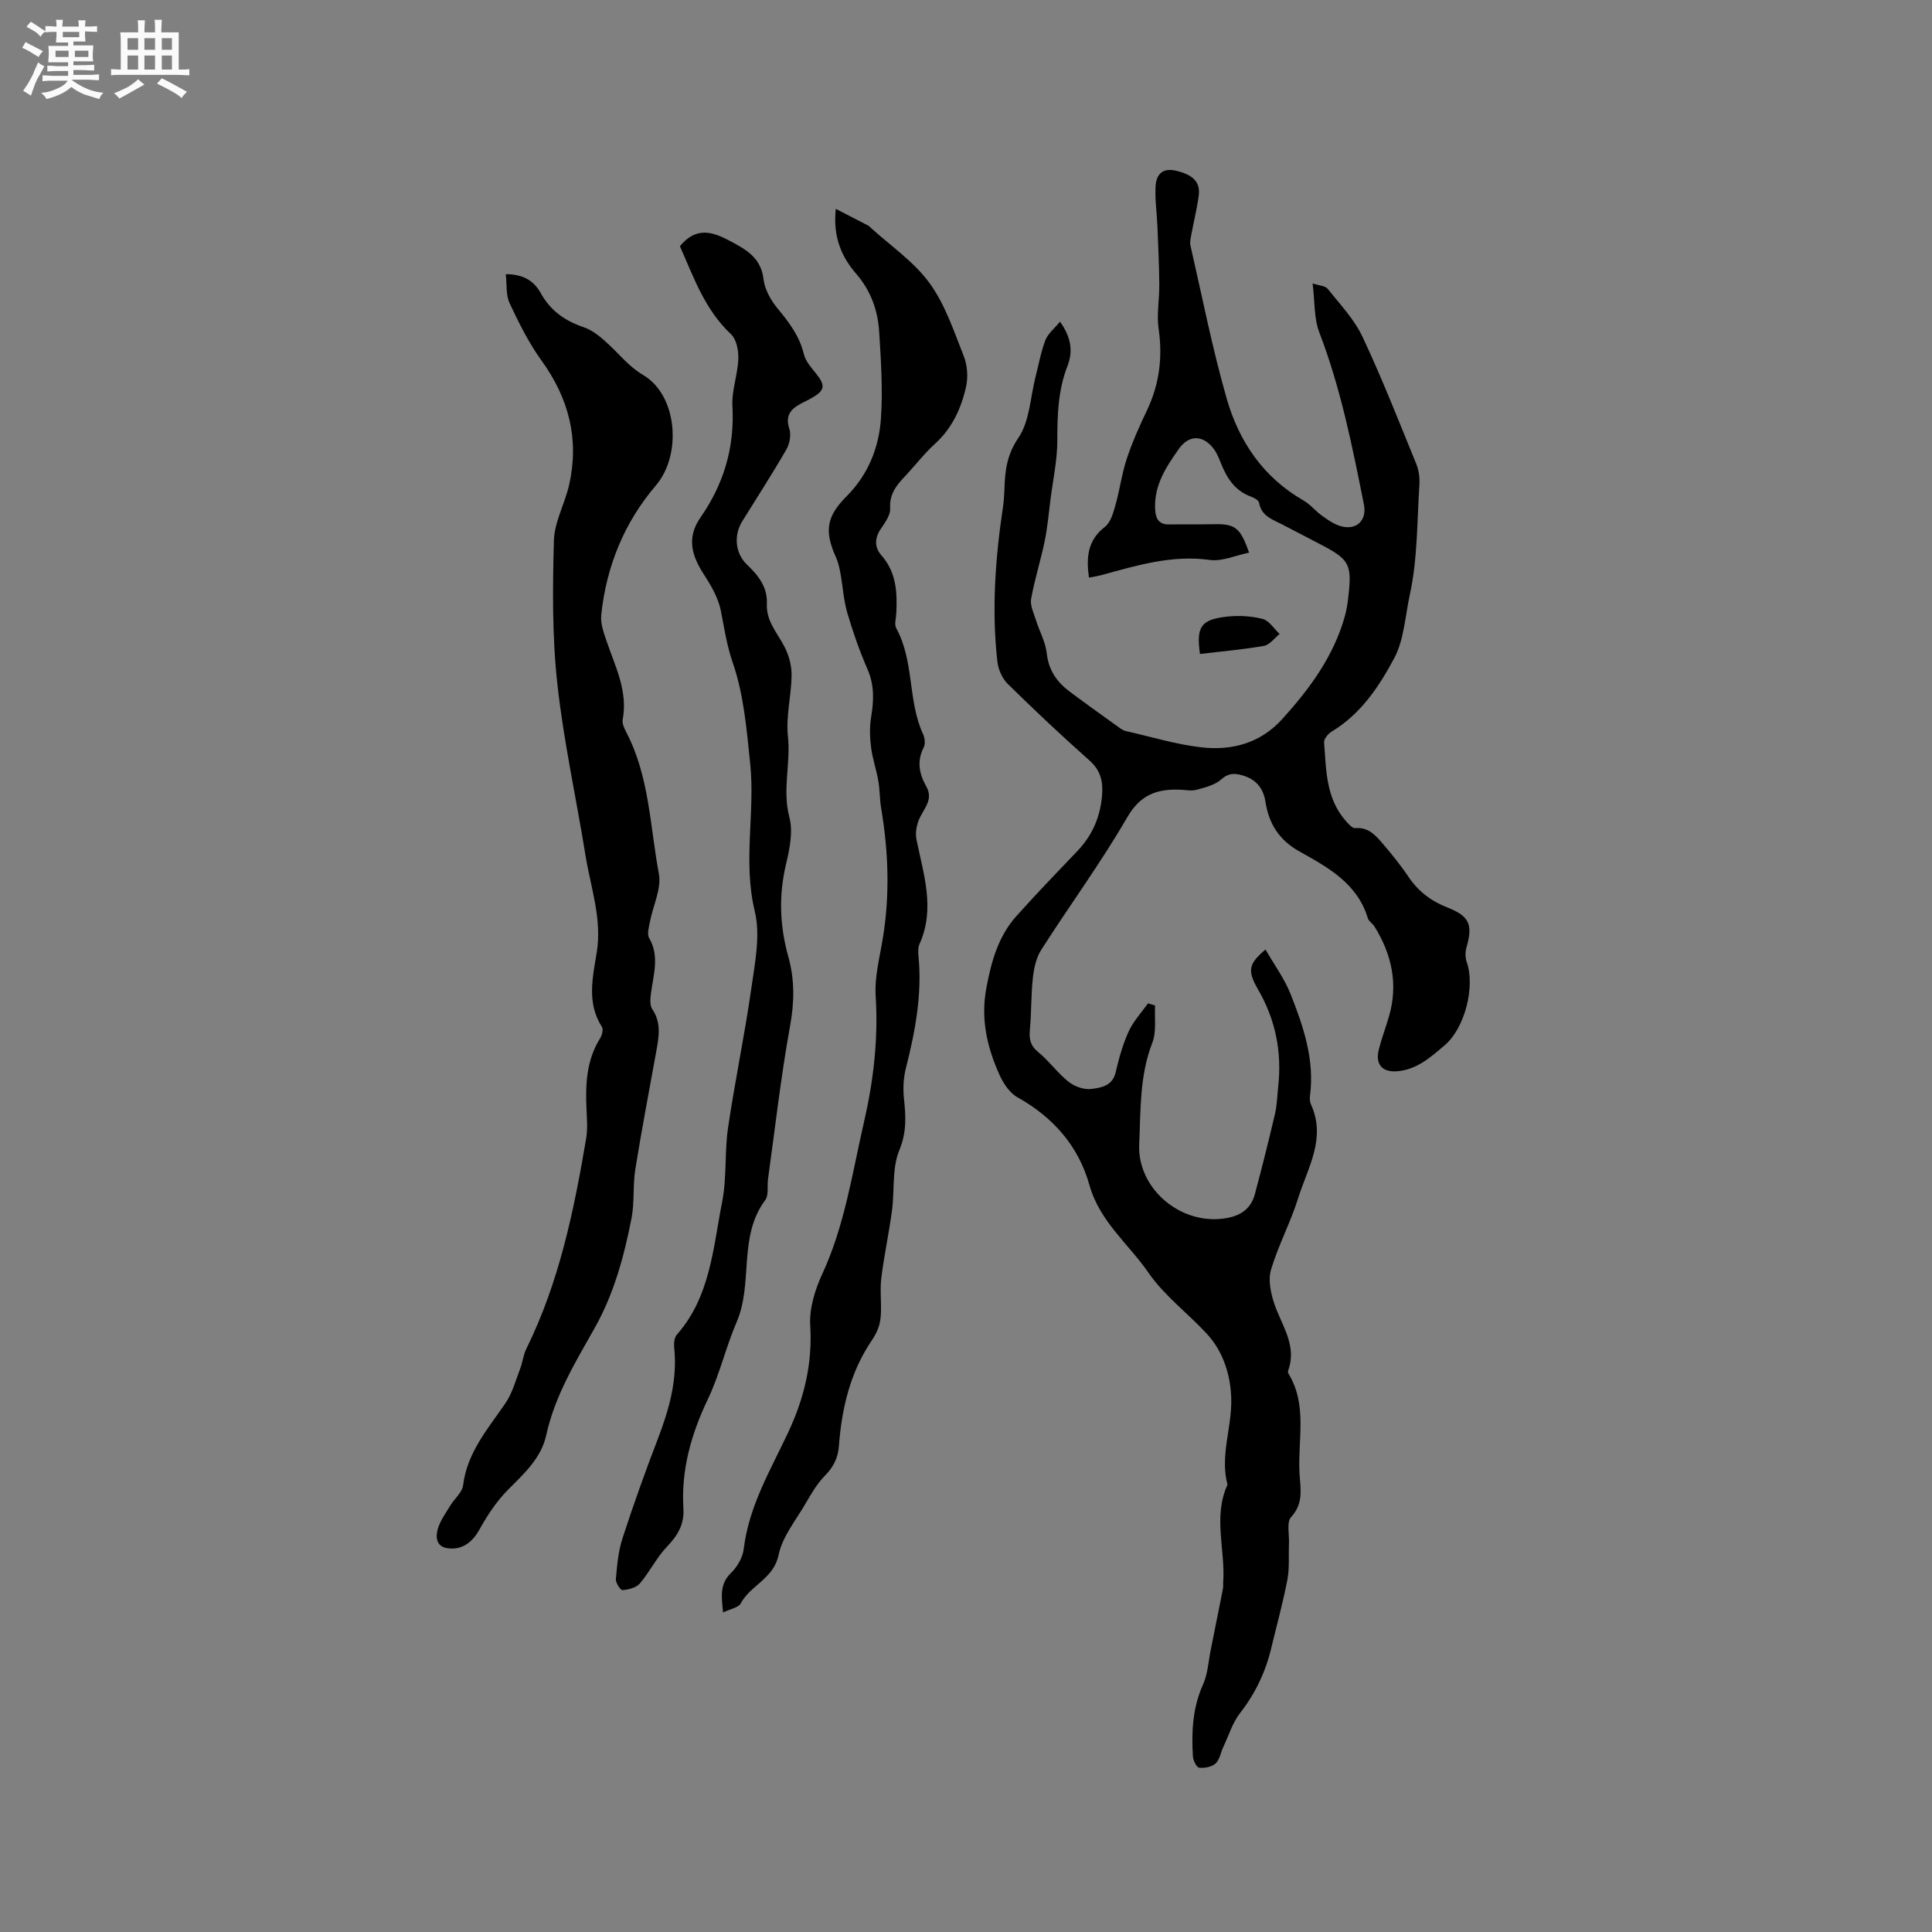 <svg enable-background="new 0 0 400 400" viewBox="0 0 400 400" xmlns="http://www.w3.org/2000/svg"><rect x="0" y="0" width="400" height="400" fill="#808080" stroke="none"/><path d="m6.8 9.5c.6.3 1.3.7 2.1 1.1-.4.4-.7.8-.9 1.2-.7-.4-1.3-.8-1.8-1.1s-1.1-.6-1.6-.8c.2-.4.5-.8.7-1.2.4.2.8.5 1.5.8zm.9 6.9c-.3.6-.5 1.1-.7 1.7s-.4 1.1-.6 1.7c-.6-.4-1.1-.7-1.6-1 .7-1 1.2-1.8 1.5-2.4.3-.5.6-1.1.8-1.7.3-.6.5-1.2.8-1.8.3.3.8.6 1.3.8-.7 1.3-1.2 2.2-1.5 2.7zm.1-11c.4.3 1 .7 1.7 1.1-.5.2-.8.6-1.1 1.1-.5-.6-1-1-1.4-1.2s-.9-.6-1.5-.8c.2-.4.5-.7.9-1.1.5.3.9.6 1.4.9zm10.5 13.1c1 .4 2 .6 3.1.7-.4.4-.7.8-.8 1.3-.9-.2-1.9-.6-3-.9-1-.4-2-.9-2.8-1.6-.5.4-1.1.9-1.9 1.3s-1.9.9-3.3 1.2c-.1-.3-.5-.8-1.1-1.3 1 0 2.1-.3 3.2-.8 1.2-.5 1.9-1 2.3-1.7h-3.2c-.4 0-1 0-2 .1v-1.2c1 0 1.7.1 2 .1h3.3v-1h-2.3c-.2 0-.9 0-2 .1v-1.2c1.2 0 1.9.1 2 .1h2.3v-.8h-4.1c0-.7.1-1.2.1-1.6 0-.5 0-1.1-.1-1.8h4.1v-.7h-2.5c0-.6.1-1.1.1-1.6v-.6h-.5c-.4 0-1 0-1.8.1v-1.3c1.2 0 1.9.1 2.1.1h.2c0-.3 0-.8-.1-1.4h1.4c0 .6-.1 1-.1 1.4h3.4c0-.4 0-.8-.1-1.3h1.5c0 .4-.1.9-.1 1.3.7 0 1.5 0 2.5-.1v1.2c-1 0-1.8-.1-2.5-.1v.6c0 .3 0 .8.1 1.5h-2.5v.8h4.1c0 .7-.1 1.3-.1 1.8s0 1 .1 1.5h-4.1v.8h1.4c.8 0 1.8 0 2.9-.1v1.2c-1 0-1.9-.1-2.8-.1h-1.5v1h3.2c.3 0 1 0 2.1-.1v1.2c-1.1 0-1.8-.1-2.1-.1h-3.4l-.1.1c1.4 1 2.4 1.5 3.4 1.9zm-4.1-6.7v-1.3h-2.7v1.3zm2.2-4.1v-1.1h-3.4v1.1zm1.9 4.1v-1.3h-2.8v1.3z" fill="#fafafb"/><path d="m37 6.7v2.3 5.4c1 0 1.8 0 2.2-.1v1.3c-.6 0-1.5-.1-2.5-.1h-11.9c-.7 0-1.3 0-1.8.1v-1.3c.5 0 1.1.1 2 .1v-5.2c0-1 0-1.8-.1-2.5h3.7c0-1.3 0-2.1-.1-2.5h1.5c0 .4-.1 1.3-.1 2.5h2.2c0-1.2 0-2.1-.1-2.6h1.5c0 .4-.1 1.3-.1 2.6zm-12.3 13.7c-.3-.4-.7-.8-1.1-1.1 1.1-.4 2.1-.9 2.9-1.3.8-.5 1.5-1 2.1-1.6.4.4.9.8 1.3 1.1-2.5 1.4-4.2 2.4-5.2 2.9zm3.9-10.1v-2.4h-2.2v2.4zm0 4.1v-2.9h-2.2v2.9zm3.5-4.1v-2.4h-2.2v2.4zm0 4.1v-2.9h-2.2v2.9zm.4 2.9 1-1.1c.6.3 1.4.7 2.5 1.3s2 1.1 2.7 1.5c-.4.4-.8.8-1.1 1.3-.8-.8-2.5-1.7-5.1-3zm3.1-7v-2.4h-2.1v2.4zm0 4.1v-2.9h-2.1v2.9z" fill="#fafafb"/><g fill="#000001"><path d="m219.46 66.6c2.31 3.2 2.73 6.14 1.55 9.17-1.93 4.95-2.11 10.04-2.1 15.27.01 4.17-.91 8.35-1.44 12.53-.36 2.83-.6 5.69-1.18 8.47-.83 4.01-2.09 7.94-2.81 11.96-.24 1.34.53 2.89.97 4.3.73 2.34 2.01 4.6 2.27 6.98.39 3.5 2.1 5.93 4.73 7.9 3.45 2.58 6.96 5.08 10.46 7.6.34.24.72.47 1.12.56 5.24 1.18 10.43 2.79 15.73 3.39 6.3.7 12.17-.83 16.72-5.86 5.67-6.27 10.61-12.95 12.94-21.23.34-1.22.55-2.48.7-3.74.84-7.15.36-8.04-5.97-11.32-2.54-1.32-5.08-2.63-7.61-3.96-2.02-1.06-4.37-1.71-4.86-4.53-.09-.52-1.04-1.04-1.7-1.28-3.28-1.2-4.95-3.78-6.17-6.83-.43-1.07-.86-2.2-1.56-3.1-2.21-2.87-5.1-2.87-7.14.01-2.65 3.73-5.17 7.53-4.96 12.43.09 1.95.65 3.29 2.92 3.26 3.04-.05 6.08.02 9.12-.05 4.5-.1 5.6.64 7.41 5.89-2.77.56-5.56 1.86-8.11 1.51-7.85-1.09-15.09 1.13-22.42 3.13-.81.22-1.65.34-2.61.53-.58-4.14-.33-7.71 3.32-10.53 1.2-.93 1.72-2.94 2.18-4.56.89-3.12 1.29-6.39 2.31-9.47 1.13-3.41 2.59-6.72 4.15-9.96 2.6-5.44 3.33-11.02 2.46-17-.43-2.98.17-6.1.14-9.15-.04-3.98-.21-7.95-.38-11.93-.11-2.81-.55-5.63-.39-8.41.13-2.32 1.3-3.92 4.2-3.24 3.51.82 5.12 2.31 4.73 5.19-.37 2.72-1.04 5.4-1.54 8.11-.13.72-.33 1.51-.17 2.19 2.43 10.59 4.52 21.29 7.51 31.72 2.54 8.86 7.57 16.29 15.88 21.06 1.44.83 2.54 2.24 3.92 3.22 1.18.84 2.45 1.73 3.81 2.11 3.28.92 5.45-1.2 4.79-4.51-2.4-12.04-4.8-24.07-9.23-35.61-1.13-2.93-.91-6.38-1.39-10.14 1.34.45 2.62.48 3.13 1.13 2.56 3.21 5.51 6.31 7.22 9.96 4.05 8.61 7.52 17.49 11.12 26.3.53 1.3.73 2.87.64 4.28-.49 7.62-.37 15.39-1.98 22.77-.95 4.37-1.21 9.32-3.18 13.05-3.09 5.82-6.91 11.63-12.95 15.26-.75.45-1.67 1.52-1.62 2.24.43 5.67.35 11.52 4.41 16.2.57.65 1.4 1.64 2.03 1.58 2.65-.23 4.15 1.41 5.58 3.08 1.93 2.25 3.81 4.56 5.46 7.02 2.04 3.03 4.71 5.03 8.08 6.35 4.56 1.78 5.27 3.57 3.91 8.29-.27.93-.25 2.09.06 3 1.8 5.11-.42 13.69-4.52 17.18-2.91 2.48-5.74 5.06-9.83 5.42-3.04.27-4.6-1.34-3.88-4.36.58-2.41 1.49-4.73 2.17-7.11 1.89-6.64.52-12.76-3.04-18.5-.39-.62-1.18-1.07-1.38-1.73-2.18-7.21-8.25-10.51-14.13-13.79-4.2-2.34-6.34-5.71-7.05-10.25-.46-2.91-2-4.77-4.92-5.56-1.65-.45-2.82-.39-4.27.89-1.31 1.16-3.32 1.66-5.1 2.14-1.08.29-2.31.01-3.48-.03-4.69-.15-8.13 1.01-10.85 5.71-5.45 9.42-11.93 18.24-17.8 27.43-1.05 1.64-1.52 3.8-1.74 5.77-.4 3.55-.28 7.15-.62 10.71-.18 1.93.02 3.32 1.68 4.68 2.27 1.85 4.02 4.34 6.3 6.16 1.23.98 3.19 1.7 4.69 1.51 2.03-.25 4.43-.6 5.09-3.46.67-2.88 1.47-5.78 2.69-8.45.96-2.11 2.64-3.89 4.01-5.82.49.15.97.3 1.46.45-.15 2.59.32 5.43-.58 7.73-2.66 6.83-2.39 13.96-2.71 20.99-.41 8.87 7.98 16.26 16.81 15.46 3.45-.31 6.19-1.57 7.15-5.16 1.47-5.51 2.86-11.03 4.15-16.58.43-1.84.47-3.78.67-5.68.78-7.16-.54-13.82-4.2-20.13-2.29-3.95-1.85-5.33 1.57-8.22 1.81 3.16 3.95 6.05 5.22 9.29 2.64 6.7 4.97 13.54 3.99 20.97-.08.61-.03 1.32.22 1.86 3.19 7.02-.73 13.12-2.68 19.38-1.56 5.02-4.11 9.74-5.61 14.78-.62 2.1-.07 4.81.66 7 1.52 4.54 4.79 8.65 2.89 13.9-.06.18-.04.46.06.62 3.97 6.49 1.92 13.65 2.28 20.54.17 3.15.95 6.27-1.72 9.15-.98 1.06-.37 3.62-.45 5.49-.11 2.52.13 5.1-.34 7.54-.92 4.78-2.22 9.48-3.36 14.22-1.18 4.91-3.29 9.3-6.42 13.33-1.58 2.03-2.37 4.68-3.49 7.06-.54 1.14-.74 2.62-1.59 3.39-.79.72-2.28 1-3.39.87-.54-.06-1.25-1.49-1.3-2.34-.31-5.1-.07-10.09 2.11-14.92.97-2.16 1.09-4.7 1.57-7.08.75-3.7 1.48-7.41 2.22-11.11.12-.62.26-1.23.35-1.85.05-.31-.02-.64.01-.95.52-6.77-2.16-13.68.9-20.34-1.58-5.97.89-11.77.78-17.59-.08-4.82-1.54-9.85-5.06-13.66-3.96-4.28-8.81-7.89-12.07-12.62-4.12-5.98-10.11-10.6-12.22-18.13-2.25-8.05-7.48-14.07-14.92-18.21-1.63-.91-2.94-2.91-3.74-4.7-2.54-5.66-3.89-11.51-2.71-17.85 1.02-5.49 2.45-10.74 6.24-14.97 4.1-4.58 8.36-9.01 12.61-13.45 3.23-3.37 4.88-7.39 5.15-12 .15-2.62-.44-4.82-2.62-6.75-5.79-5.13-11.43-10.45-16.94-15.87-1.14-1.12-1.96-2.98-2.14-4.58-1.21-10.71-.44-21.37 1.15-32 .19-1.25.27-2.53.31-3.8.12-3.75.49-7.05 2.89-10.56 2.34-3.43 2.46-8.37 3.55-12.64.65-2.55 1.12-5.18 2.05-7.62.55-1.35 1.86-2.38 3.01-3.79z"/><path d="m104.72 56.76c3.75.01 5.89 1.49 7.24 3.94 2.02 3.64 5.02 5.74 8.94 7.07 1.96.67 3.72 2.22 5.28 3.69 2.27 2.13 4.1 4.48 6.99 6.19 7.11 4.2 8.04 16.52 2.62 22.86-6.56 7.68-10.25 16.75-11.31 26.79-.19 1.76.51 3.7 1.11 5.45 1.8 5.28 4.44 10.34 3.33 16.24-.15.81.35 1.85.77 2.66 4.77 9.16 4.88 19.43 6.72 29.25.58 3.08-1.21 6.58-1.84 9.91-.21 1.12-.65 2.56-.17 3.39 2.19 3.82.87 7.6.38 11.43-.14 1.09-.28 2.5.26 3.3 1.88 2.76 1.4 5.62.87 8.54-1.48 8.21-3.06 16.41-4.38 24.64-.53 3.33-.14 6.83-.78 10.12-1.54 7.88-3.63 15.61-7.62 22.7s-8.25 14.04-10.03 22.17c-1.05 4.78-4.54 7.94-7.87 11.28-2.39 2.39-4.33 5.35-5.99 8.33-1.44 2.6-3.57 4.24-6.54 3.84-2.4-.33-2.51-2.3-2.1-3.85.47-1.76 1.64-3.35 2.61-4.96.86-1.44 2.48-2.73 2.67-4.22.84-6.82 5.13-11.68 8.76-16.99 1.43-2.09 2.12-4.7 3.04-7.11.53-1.37.66-2.91 1.31-4.21 6.79-13.75 9.84-28.56 12.37-43.51.33-1.96.16-4.02.07-6.03-.24-5.13-.03-10.14 2.81-14.69.4-.64.72-1.85.39-2.36-3.21-4.97-1.91-10.3-1.08-15.43 1.12-6.98-1.25-13.41-2.32-20.04-1.92-11.9-4.55-23.72-5.85-35.69-1.07-9.76-.97-19.7-.7-29.54.11-3.88 2.28-7.66 3.16-11.56 2.12-9.43-.07-17.89-5.73-25.72-2.64-3.65-4.68-7.77-6.6-11.86-.8-1.71-.55-3.88-.79-6.02z"/><path d="m173.04 43.24c2.65 1.37 4.72 2.44 6.8 3.51.09.05.15.15.23.22 4.18 3.82 9.07 7.12 12.35 11.6 3.24 4.42 5.05 9.95 7.11 15.15.76 1.91.93 4.36.48 6.36-1 4.46-2.87 8.57-6.42 11.79-2.34 2.13-4.28 4.7-6.47 7.01-1.71 1.81-2.99 3.59-2.82 6.38.08 1.36-1.04 2.91-1.9 4.18-1.33 1.95-1.4 3.85.09 5.54 3.09 3.5 3.29 7.66 3.08 11.96-.05 1.05-.45 2.33-.01 3.13 3.76 6.85 2.34 14.98 5.56 21.95.36.78.49 2.01.12 2.73-1.48 2.89-.91 5.51.56 8.13 1.41 2.52-.3 4.29-1.33 6.35-.66 1.33-1.02 3.11-.73 4.54 1.44 7.2 3.94 14.32.64 21.67-.33.72-.3 1.68-.22 2.5.78 7.93-.67 15.59-2.61 23.23-.5 1.99-.61 4.19-.4 6.23.39 3.68.6 6.99-.96 10.75-1.55 3.74-.95 8.34-1.52 12.53-.62 4.62-1.61 9.18-2.19 13.8-.3 2.37-.02 4.8-.09 7.2-.03 1.01-.15 2.06-.46 3.02-.33.99-.85 1.95-1.44 2.82-4.47 6.6-6.22 14.05-6.8 21.85-.18 2.43-1.1 4.32-2.86 6.11-1.66 1.68-2.89 3.83-4.1 5.9-2.01 3.45-4.76 6.81-5.53 10.55-1.02 4.96-5.81 6.24-7.83 10.02-.48.9-2.17 1.16-3.66 1.89-.36-3.39-.71-5.9 1.65-8.19 1.29-1.25 2.41-3.19 2.62-4.93 1.05-8.87 5.55-16.36 9.22-24.19 3.28-6.99 5.03-14.19 4.55-22.08-.22-3.51.97-7.4 2.49-10.68 4.65-10.05 6.2-20.84 8.64-31.46 1.99-8.65 2.97-17.21 2.42-26.09-.25-3.94.83-7.99 1.48-11.95 1.48-8.99 1.17-17.94-.34-26.89-.32-1.87-.26-3.81-.59-5.68-.4-2.33-1.2-4.6-1.5-6.94-.26-2.06-.34-4.22 0-6.25.58-3.41.7-6.62-.73-9.92-1.64-3.78-3.02-7.69-4.18-11.65-.78-2.67-.94-5.52-1.44-8.28-.21-1.12-.46-2.27-.93-3.3-2.45-5.41-1.93-8.47 2.21-12.61 4.48-4.49 6.73-10.13 7.12-16.25.38-5.88 0-11.84-.37-17.74-.28-4.48-1.7-8.55-4.81-12.13-2.92-3.39-4.8-7.46-4.18-13.39z"/><path d="m140.77 50.97c3.37-4.12 6.79-2.99 10.39-1.07 3.33 1.78 6.4 3.45 6.92 7.91.25 2.12 1.5 4.35 2.9 6.04 2.39 2.89 4.56 5.74 5.46 9.5.35 1.44 1.51 2.74 2.49 3.96 2.04 2.52 1.9 3.53-.98 5.15-.83.47-1.71.85-2.53 1.33-1.94 1.13-2.8 2.52-2 4.97.41 1.25.08 3.11-.61 4.3-2.91 5.04-6.08 9.94-9.15 14.89-1.76 2.84-1.47 6.58.95 8.9 2.39 2.28 4.33 4.7 4.16 8.19-.17 3.58 2.2 6.02 3.67 8.91.9 1.76 1.48 3.9 1.45 5.86-.05 4.23-1.21 8.52-.76 12.66.61 5.58-1.2 11.07.3 16.72.79 2.98.06 6.57-.69 9.72-1.54 6.48-1.31 12.81.47 19.15 1.33 4.76 1.27 9.4.37 14.34-1.91 10.5-3.1 21.13-4.57 31.71-.2 1.47.19 3.34-.58 4.36-5.66 7.58-2.44 17.16-5.91 25.23-2.25 5.22-3.52 10.88-5.97 16-3.45 7.22-5.54 14.62-5.06 22.6.21 3.4-1.24 5.66-3.47 8-2.13 2.24-3.52 5.17-5.55 7.54-.75.88-2.34 1.27-3.59 1.38-.41.04-1.44-1.53-1.37-2.29.25-2.82.49-5.73 1.36-8.4 2.25-6.94 4.71-13.82 7.33-20.63 2.34-6.1 4.08-12.23 3.39-18.85-.09-.89 0-2.11.54-2.72 6.96-7.88 7.5-17.98 9.39-27.53.98-4.97.47-10.22 1.21-15.27 1.41-9.63 3.44-19.17 4.81-28.81.76-5.33 1.94-11.08.72-16.1-2.48-10.26.11-20.41-.94-30.53-.73-7.02-1.32-14.25-3.59-20.82-1.26-3.65-1.77-7.16-2.48-10.8-.51-2.59-1.95-5.12-3.42-7.38-2.57-3.94-3.79-7.67-.78-11.99 4.8-6.89 7.07-14.49 6.59-23.01-.18-3.21 1.09-6.48 1.22-9.74.07-1.73-.36-4.08-1.51-5.15-5.43-5.09-7.73-11.79-10.58-18.23z"/><path d="m248.44 135.4c-.79-5.64.2-7.1 5.46-7.72 2.47-.29 5.11-.15 7.5.46 1.35.34 2.37 2.03 3.53 3.12-1.07.85-2.05 2.25-3.24 2.46-4.3.76-8.69 1.13-13.25 1.68z"/></g></svg>